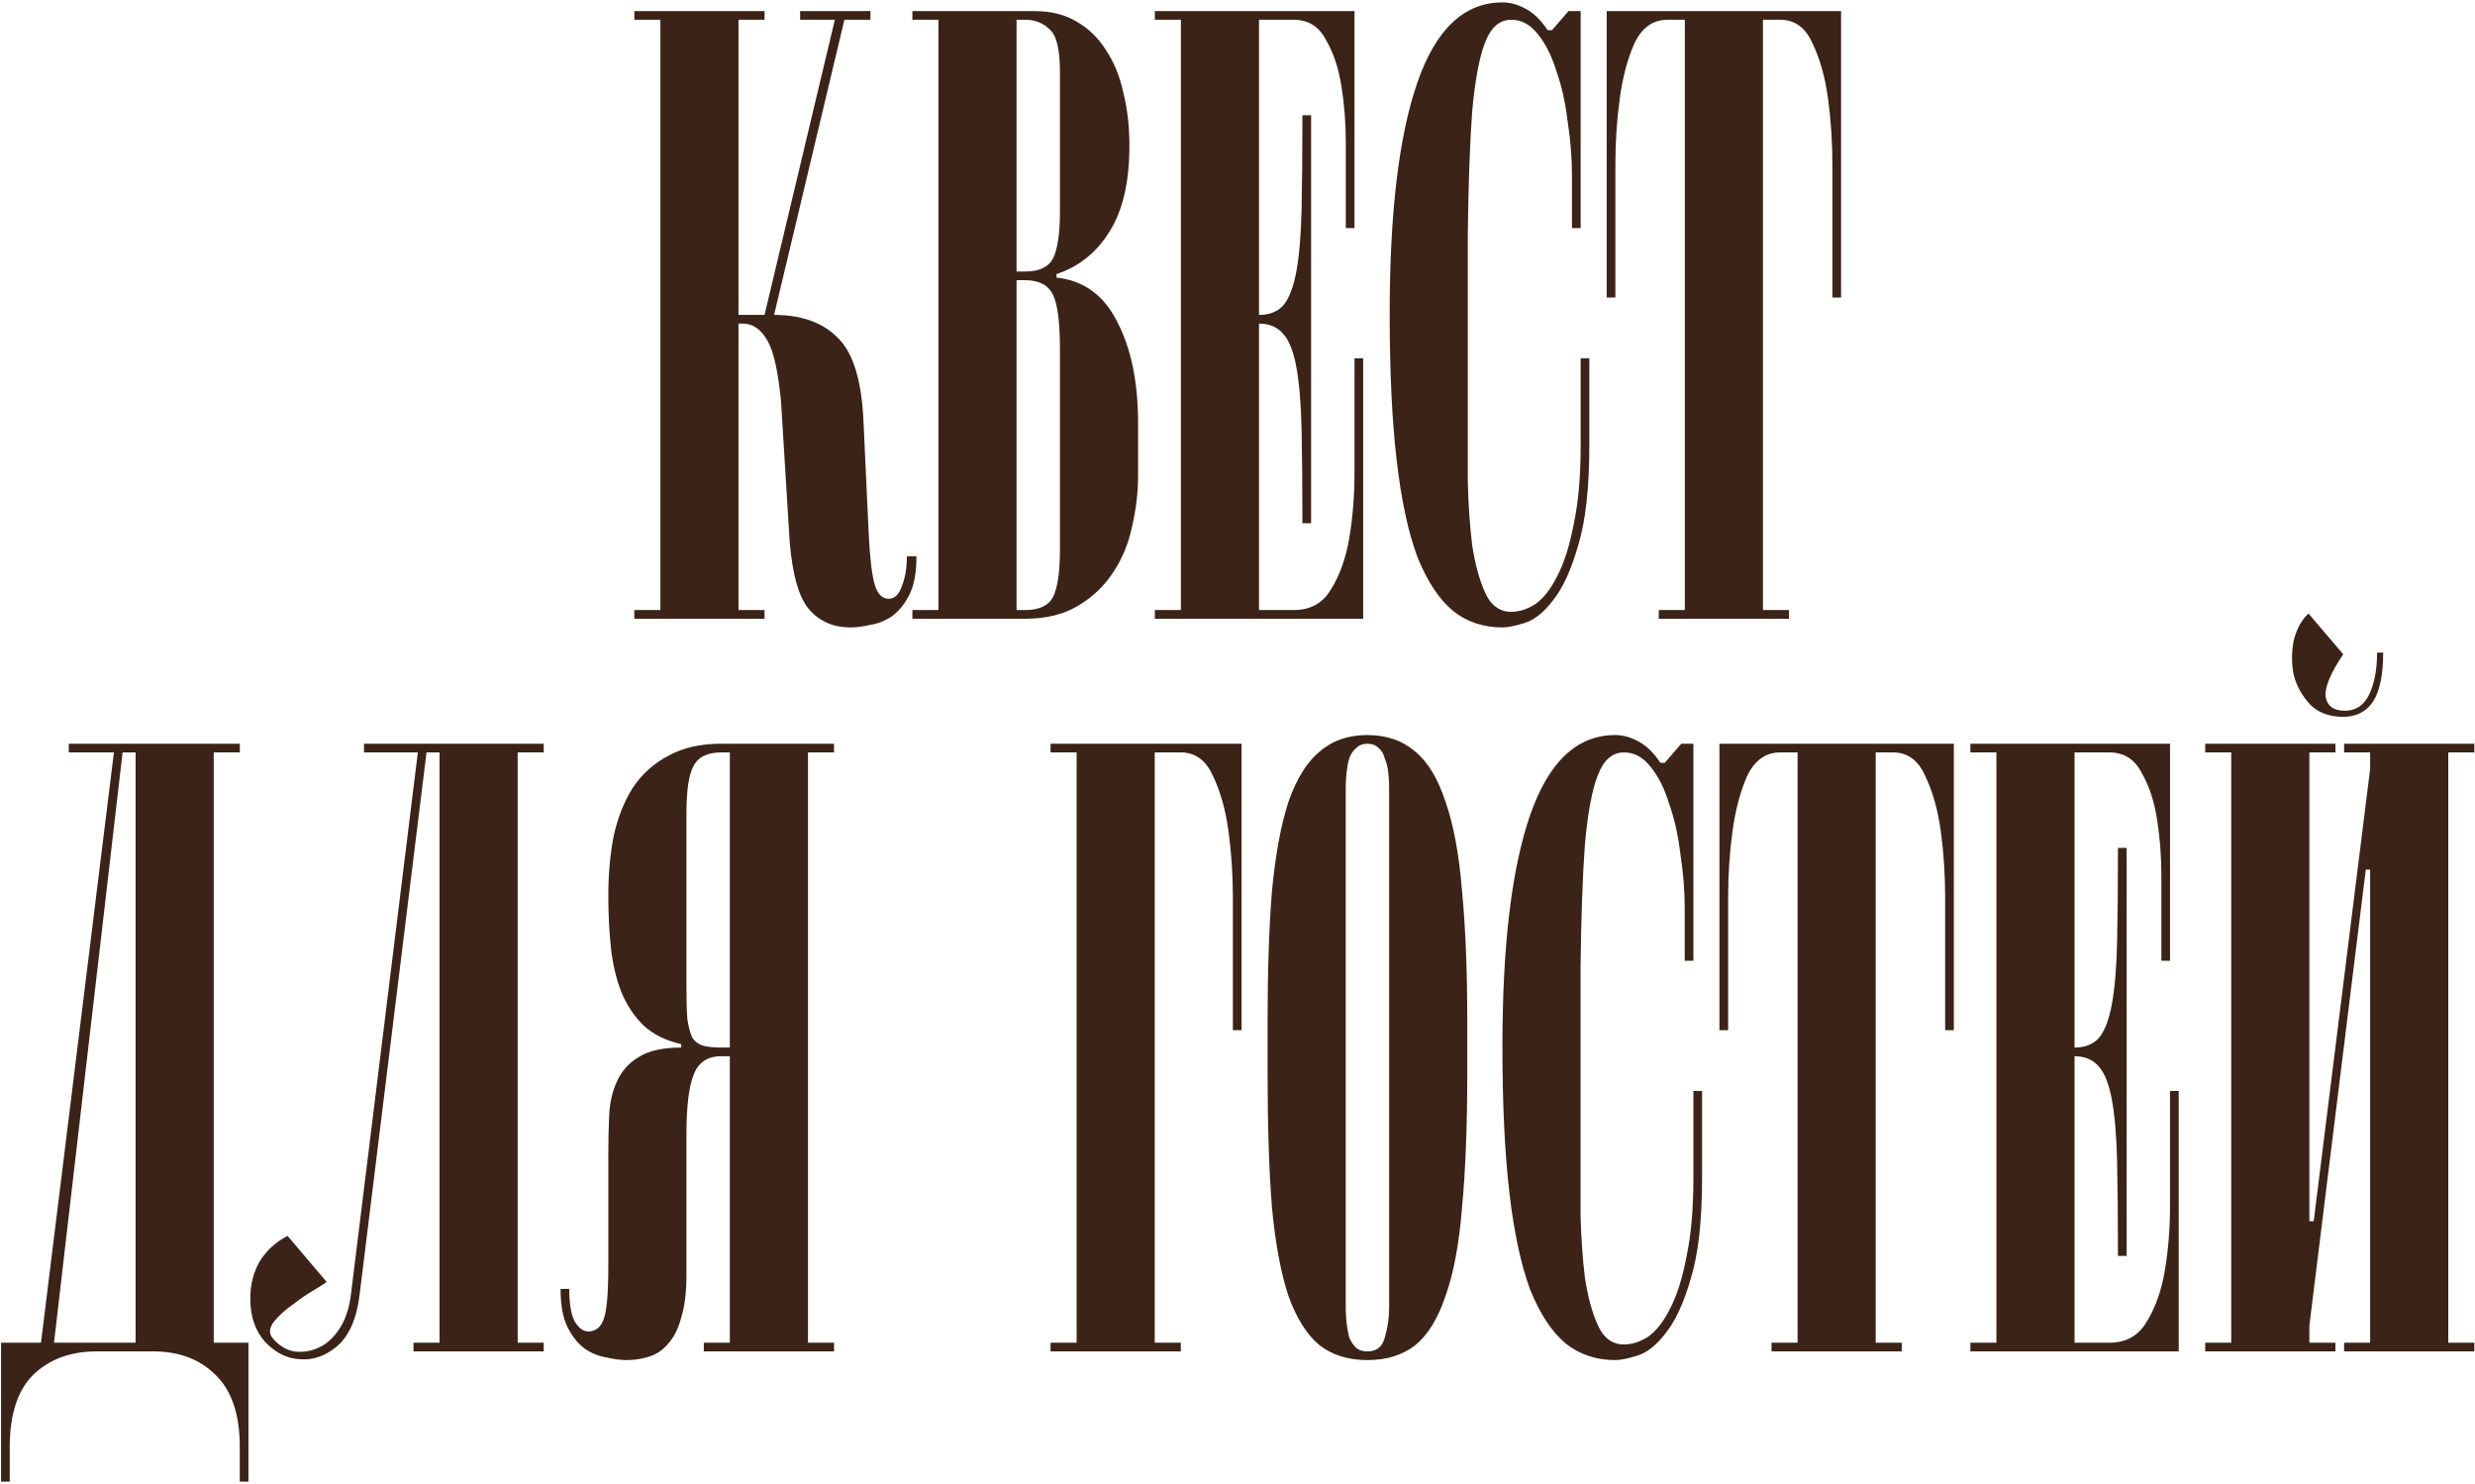 <?xml version="1.0" encoding="UTF-8"?> <svg xmlns="http://www.w3.org/2000/svg" width="804" height="482" viewBox="0 0 804 482" fill="none"><path d="M297.71 180.696C297.71 185.96 296.958 190.096 295.454 193.104C293.95 196.112 292.07 198.462 289.814 200.154C287.558 201.658 285.208 202.598 282.764 202.974C280.32 203.538 278.158 203.82 276.278 203.82C270.826 203.82 266.408 201.94 263.024 198.18C259.64 194.42 257.478 187.088 256.538 176.184L253.718 130.5C252.778 120.536 251.274 113.862 249.206 110.478C247.138 106.906 244.506 105.12 241.31 105.12H239.9V198.18H248.36V201H206.06V198.18H214.52V6.42H206.06V3.6H248.36V6.42H239.9V102.3H248.36L271.202 6.42H259.922V3.6H282.764V6.42H274.304L251.462 102.3C260.486 102.3 267.442 104.838 272.33 109.914C277.218 114.802 279.944 123.826 280.508 136.986L282.2 173.364C282.576 181.26 283.234 186.806 284.174 190.002C285.114 193.01 286.618 194.514 288.686 194.514C290.566 194.514 291.976 193.198 292.916 190.566C294.044 187.746 294.608 184.456 294.608 180.696H297.71ZM333.048 88.2C337.56 88.2 340.568 86.79 342.072 83.97C343.576 80.962 344.328 75.792 344.328 68.46V23.34C344.328 16.008 343.2 11.402 340.944 9.522C338.876 7.454 336.244 6.42 333.048 6.42H330.228V88.2H333.048ZM343.2 90.174C352.036 91.114 358.616 95.908 362.94 104.556C367.452 113.204 369.708 124.202 369.708 137.55V154.47C369.708 159.922 369.05 165.468 367.734 171.108C366.606 176.56 364.538 181.542 361.53 186.054C358.71 190.378 354.95 193.95 350.25 196.77C345.55 199.59 339.816 201 333.048 201H296.388V198.18H304.848V6.42H296.388V3.6H335.868C341.32 3.6 345.926 4.728 349.686 6.984C353.634 9.24 356.83 12.342 359.274 16.29C361.906 20.238 363.786 24.844 364.914 30.108C366.23 35.372 366.888 41.106 366.888 47.31C366.888 59.154 364.726 68.46 360.402 75.228C356.266 81.996 350.532 86.602 343.2 89.046V90.174ZM333.048 198.18C337.56 198.18 340.568 196.77 342.072 193.95C343.576 190.942 344.328 185.772 344.328 178.44V113.58C344.328 104.744 343.576 98.822 342.072 95.814C340.568 92.618 337.56 91.02 333.048 91.02H330.228V198.18H333.048ZM423.089 169.98C423.089 157.76 422.995 147.514 422.807 139.242C422.619 130.97 422.055 124.296 421.115 119.22C420.175 114.144 418.765 110.572 416.885 108.504C415.005 106.248 412.373 105.12 408.989 105.12V198.18H420.269C425.721 198.18 429.763 195.924 432.395 191.412C435.215 186.9 437.189 181.354 438.317 174.774C439.445 168.006 440.009 160.956 440.009 153.624C440.009 146.104 440.009 139.336 440.009 133.32V116.4H442.829V201H375.149V198.18H383.609V6.42H375.149V3.6H440.009V74.1H437.189V62.82C437.189 58.308 437.189 52.856 437.189 46.464C437.189 40.072 436.719 33.962 435.779 28.134C434.839 22.118 433.147 17.042 430.703 12.906C428.447 8.582 424.969 6.42 420.269 6.42H408.989V102.3C412.373 102.3 415.005 101.266 416.885 99.198C418.765 96.942 420.175 93.276 421.115 88.2C422.055 83.124 422.619 76.45 422.807 68.178C422.995 59.906 423.089 49.66 423.089 37.44H425.909V169.98H423.089ZM476.813 135.858C476.813 142.438 476.813 149.394 476.813 156.726C477.001 164.058 477.471 170.826 478.223 177.03C479.163 183.234 480.573 188.404 482.453 192.54C484.333 196.676 487.153 198.744 490.913 198.744C493.545 198.744 496.177 197.898 498.809 196.206C501.441 194.326 503.791 191.318 505.859 187.182C508.115 182.858 509.901 177.218 511.217 170.262C512.721 163.306 513.473 154.752 513.473 144.6V116.4H516.293V144.6C516.293 158.512 515.071 169.416 512.627 177.312C510.371 185.208 507.645 191.13 504.449 195.078C501.441 199.026 498.339 201.47 495.143 202.41C492.135 203.35 489.785 203.82 488.093 203.82C481.889 203.82 476.531 202.034 472.019 198.462C467.507 194.702 463.653 188.874 460.457 180.978C457.449 172.894 455.193 162.366 453.689 149.394C452.185 136.422 451.433 120.63 451.433 102.018C451.433 69.118 454.441 44.02 460.457 26.724C466.473 9.428 475.685 0.78 488.093 0.78C490.537 0.78 492.981 1.438 495.425 2.754C498.057 4.07 500.501 6.42 502.757 9.804H504.167L509.525 3.6H513.473V74.1H510.653V57.18C510.653 51.352 510.183 45.43 509.243 39.414C508.491 33.21 507.269 27.758 505.577 23.058C504.073 18.17 502.099 14.222 499.655 11.214C497.211 8.018 494.297 6.42 490.913 6.42C487.153 6.42 484.333 8.864 482.453 13.752C480.573 18.452 479.163 25.972 478.223 36.312C477.471 46.652 477.001 60 476.813 76.356C476.813 92.712 476.813 112.546 476.813 135.858ZM521.933 3.6H598.073V96.66H595.253V71.28C595.253 66.768 595.253 60.846 595.253 53.514C595.253 46.182 594.783 39.038 593.843 32.082C592.903 25.126 591.211 19.11 588.767 14.034C586.511 8.958 583.033 6.42 578.333 6.42H572.693V198.18H581.153V201H538.853V198.18H547.313V6.42H541.673C536.973 6.42 533.401 8.958 530.957 14.034C528.701 19.11 527.103 25.126 526.163 32.082C525.223 39.038 524.753 46.182 524.753 53.514C524.753 60.846 524.753 66.768 524.753 71.28V96.66H521.933V3.6ZM44.053 436.18V244.42H39.823L17.545 436.18H44.053ZM37.003 244.42H22.339V241.6H77.893V244.42H69.433V436.18H80.713V439V481.3H77.893V470.02C77.893 459.492 75.261 451.69 69.997 446.614C64.921 441.538 58.153 439 49.693 439H31.363C22.903 439 16.041 441.538 10.777 446.614C5.701 451.69 3.163 459.492 3.163 470.02V481.3H0.343V439V436.18H13.315L37.003 244.42ZM116.84 420.388C115.9 428.284 113.456 433.924 109.508 437.308C105.748 440.504 101.706 441.914 97.382 441.538C93.246 441.35 89.486 439.47 86.102 435.898C82.906 432.326 81.308 427.626 81.308 421.798C81.308 417.286 82.342 413.244 84.41 409.672C86.666 406.1 89.674 403.374 93.434 401.494L106.124 416.44C105.936 416.628 104.62 417.474 102.176 418.978C99.92 420.294 97.57 421.892 95.126 423.772C92.682 425.464 90.614 427.344 88.922 429.412C87.418 431.48 87.324 433.266 88.64 434.77C90.52 437.026 92.776 438.436 95.408 439C98.228 439.376 100.86 439 103.304 437.872C105.936 436.744 108.192 434.77 110.072 431.95C112.14 428.942 113.456 425.088 114.02 420.388L135.734 244.42H118.25V241.6H176.624V244.42H168.164V436.18H176.624V439H134.324V436.18H142.784V244.42H138.554L116.84 420.388ZM237.091 244.42H234.271C229.759 244.42 226.751 245.924 225.247 248.932C223.743 251.752 222.991 256.828 222.991 264.16V320.56C222.991 324.884 223.085 328.362 223.273 330.994C223.649 333.626 224.213 335.694 224.965 337.198C225.905 338.514 227.127 339.36 228.631 339.736C230.135 340.112 232.015 340.3 234.271 340.3H237.091V244.42ZM184.921 418.696C184.921 423.396 185.485 426.874 186.613 429.13C187.929 431.386 189.433 432.514 191.125 432.514C193.569 432.514 195.261 431.104 196.201 428.284C197.141 425.464 197.611 419.824 197.611 411.364V374.986C197.611 370.662 197.705 366.432 197.893 362.296C198.081 358.16 198.927 354.494 200.431 351.298C201.935 347.914 204.285 345.282 207.481 343.402C210.677 341.334 215.283 340.3 221.299 340.3V339.172C216.223 338.044 212.087 335.976 208.891 332.968C205.883 329.96 203.533 326.388 201.841 322.252C200.149 317.928 199.021 313.134 198.457 307.87C197.893 302.606 197.611 296.966 197.611 290.95C197.611 284.182 198.175 277.79 199.303 271.774C200.619 265.758 202.687 260.494 205.507 255.982C208.515 251.47 212.369 247.992 217.069 245.548C221.769 242.916 227.503 241.6 234.271 241.6H270.931V244.42H262.471V436.18H270.931V439H228.631V436.18H237.091V343.12H234.271C229.759 343.12 226.751 345.188 225.247 349.324C223.743 353.272 222.991 359.664 222.991 368.5V414.184C222.991 419.824 222.427 424.43 221.299 428.002C220.359 431.574 218.949 434.394 217.069 436.462C215.377 438.53 213.309 439.94 210.865 440.692C208.609 441.444 206.165 441.82 203.533 441.82C201.653 441.82 199.491 441.538 197.047 440.974C194.603 440.598 192.253 439.658 189.997 438.154C187.741 436.462 185.861 434.112 184.357 431.104C182.853 428.096 182.101 423.96 182.101 418.696H184.921ZM341.276 241.6H403.316V334.66H400.496V309.28C400.496 304.768 400.496 298.846 400.496 291.514C400.496 284.182 400.026 277.038 399.086 270.082C398.146 263.126 396.454 257.11 394.01 252.034C391.754 246.958 388.276 244.42 383.576 244.42H375.116V436.18H383.576V439H341.276V436.18H349.736V244.42H341.276V241.6ZM444.206 441.82C438.002 441.82 432.832 440.222 428.696 437.026C424.56 433.642 421.176 428.284 418.544 420.952C416.1 413.62 414.314 404.032 413.186 392.188C412.246 380.344 411.776 365.774 411.776 348.478V331.84C411.776 315.296 412.246 301.196 413.186 289.54C414.314 277.696 416.1 268.014 418.544 260.494C421.176 252.974 424.56 247.522 428.696 244.138C432.832 240.566 438.002 238.78 444.206 238.78C450.41 238.78 455.58 240.566 459.716 244.138C463.852 247.522 467.142 252.974 469.586 260.494C472.218 268.014 474.004 277.696 474.944 289.54C476.072 301.196 476.636 315.296 476.636 331.84V348.478C476.636 365.774 476.072 380.344 474.944 392.188C474.004 404.032 472.218 413.62 469.586 420.952C467.142 428.284 463.852 433.642 459.716 437.026C455.58 440.222 450.41 441.82 444.206 441.82ZM437.156 424.9C437.156 426.404 437.25 428.002 437.438 429.694C437.626 431.386 437.908 432.984 438.284 434.488C438.848 435.804 439.6 436.932 440.54 437.872C441.48 438.624 442.702 439 444.206 439C447.214 439 449.094 437.496 449.846 434.488C450.786 431.292 451.256 428.096 451.256 424.9V255.7C451.256 254.196 451.162 252.598 450.974 250.906C450.786 249.214 450.41 247.71 449.846 246.394C449.47 244.89 448.812 243.762 447.872 243.01C446.932 242.07 445.71 241.6 444.206 241.6C442.702 241.6 441.48 242.07 440.54 243.01C439.6 243.762 438.848 244.89 438.284 246.394C437.908 247.71 437.626 249.214 437.438 250.906C437.25 252.598 437.156 254.196 437.156 255.7V424.9ZM513.44 373.858C513.44 380.438 513.44 387.394 513.44 394.726C513.628 402.058 514.098 408.826 514.85 415.03C515.79 421.234 517.2 426.404 519.08 430.54C520.96 434.676 523.78 436.744 527.54 436.744C530.172 436.744 532.804 435.898 535.436 434.206C538.068 432.326 540.418 429.318 542.486 425.182C544.742 420.858 546.528 415.218 547.844 408.262C549.348 401.306 550.1 392.752 550.1 382.6V354.4H552.92V382.6C552.92 396.512 551.698 407.416 549.254 415.312C546.998 423.208 544.272 429.13 541.076 433.078C538.068 437.026 534.966 439.47 531.77 440.41C528.762 441.35 526.412 441.82 524.72 441.82C518.516 441.82 513.158 440.034 508.646 436.462C504.134 432.702 500.28 426.874 497.084 418.978C494.076 410.894 491.82 400.366 490.316 387.394C488.812 374.422 488.06 358.63 488.06 340.018C488.06 307.118 491.068 282.02 497.084 264.724C503.1 247.428 512.312 238.78 524.72 238.78C527.164 238.78 529.608 239.438 532.052 240.754C534.684 242.07 537.128 244.42 539.384 247.804H540.794L546.152 241.6H550.1V312.1H547.28V295.18C547.28 289.352 546.81 283.43 545.87 277.414C545.118 271.21 543.896 265.758 542.204 261.058C540.7 256.17 538.726 252.222 536.282 249.214C533.838 246.018 530.924 244.42 527.54 244.42C523.78 244.42 520.96 246.864 519.08 251.752C517.2 256.452 515.79 263.972 514.85 274.312C514.098 284.652 513.628 298 513.44 314.356C513.44 330.712 513.44 350.546 513.44 373.858ZM558.56 241.6H634.7V334.66H631.88V309.28C631.88 304.768 631.88 298.846 631.88 291.514C631.88 284.182 631.41 277.038 630.47 270.082C629.53 263.126 627.838 257.11 625.394 252.034C623.138 246.958 619.66 244.42 614.96 244.42H609.32V436.18H617.78V439H575.48V436.18H583.94V244.42H578.3C573.6 244.42 570.028 246.958 567.584 252.034C565.328 257.11 563.73 263.126 562.79 270.082C561.85 277.038 561.38 284.182 561.38 291.514C561.38 298.846 561.38 304.768 561.38 309.28V334.66H558.56V241.6ZM688.015 407.98C688.015 395.76 687.921 385.514 687.733 377.242C687.545 368.97 686.981 362.296 686.041 357.22C685.101 352.144 683.691 348.572 681.811 346.504C679.931 344.248 677.299 343.12 673.915 343.12V436.18H685.195C690.647 436.18 694.689 433.924 697.321 429.412C700.141 424.9 702.115 419.354 703.243 412.774C704.371 406.006 704.935 398.956 704.935 391.624C704.935 384.104 704.935 377.336 704.935 371.32V354.4H707.755V439H640.075V436.18H648.535V244.42H640.075V241.6H704.935V312.1H702.115V300.82C702.115 296.308 702.115 290.856 702.115 284.464C702.115 278.072 701.645 271.962 700.705 266.134C699.765 260.118 698.073 255.042 695.629 250.906C693.373 246.582 689.895 244.42 685.195 244.42H673.915V340.3C677.299 340.3 679.931 339.266 681.811 337.198C683.691 334.942 685.101 331.276 686.041 326.2C686.981 321.124 687.545 314.45 687.733 306.178C687.921 297.906 688.015 287.66 688.015 275.44H690.835V407.98H688.015ZM774.168 211.99C774.168 219.322 773.04 224.68 770.784 228.064C768.528 231.26 765.332 232.858 761.196 232.858C756.684 232.858 753.112 231.542 750.48 228.91C747.848 226.09 746.062 222.894 745.122 219.322C744.37 215.562 744.37 211.802 745.122 208.042C746.062 204.282 747.66 201.368 749.916 199.3L761.196 212.554C756.872 218.946 754.992 223.646 755.556 226.654C756.12 229.474 758.188 230.884 761.76 230.884C765.332 230.884 767.964 229.098 769.656 225.526C771.348 221.954 772.194 217.442 772.194 211.99H774.168ZM750.198 430.54V436.18H758.658V439H716.358V436.18H724.818V244.42H716.358V241.6H758.658V244.42H750.198V396.7H751.608L769.938 249.778V244.42H761.478V241.6H803.778V244.42H795.318V436.18H803.778V439H761.478V436.18H769.938V282.49H768.528L750.198 430.54Z" fill="#3B2317"></path></svg> 